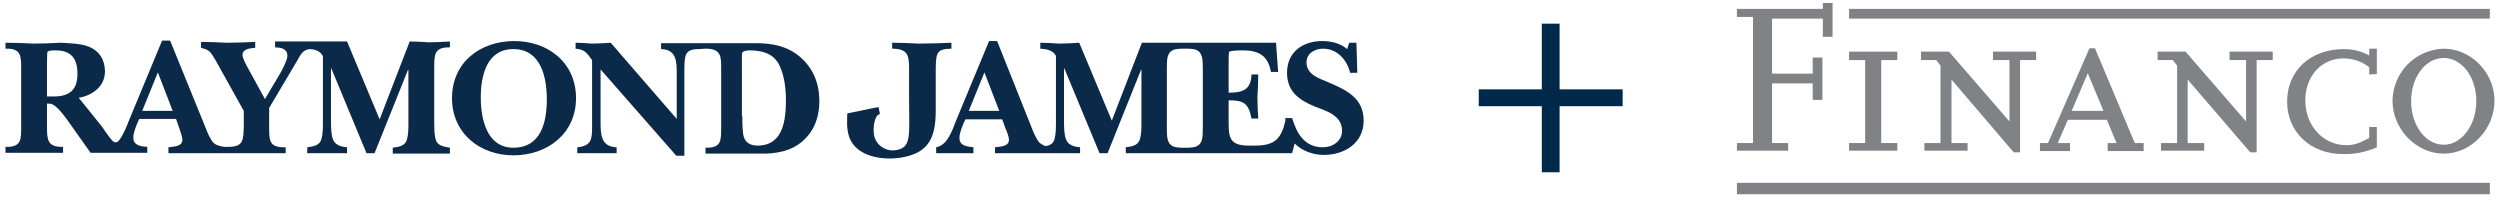 <?xml version="1.0" encoding="utf-8"?>
<!-- Generator: Adobe Illustrator 25.0.0, SVG Export Plug-In . SVG Version: 6.00 Build 0)  -->
<svg version="1.1" id="Layer_1" xmlns="http://www.w3.org/2000/svg" xmlns:xlink="http://www.w3.org/1999/xlink" x="0px" y="0px"
	 viewBox="0 0 590.7 47.2" style="enable-background:new 0 0 590.7 47.2;" xml:space="preserve">
<style type="text/css">
	.st0{fill:#808285;}
	.st1{fill:#0B2948;}
	.st2{fill:#002949;}
</style>
<g id="Layer_2_1_">
	<g id="Layer_1-2">
		<polygon class="st0" points="422.5,33.8 418.7,33.8 418.7,19.7 428.3,19.7 428.3,23.6 430.6,23.6 430.6,13.6 428.3,13.6 
			428.3,17.4 418.7,17.4 418.7,4.4 430.7,4.4 430.7,8.7 433,8.7 433,0.7 430.7,0.7 430.7,2.1 410.4,2.1 410.4,4 414.2,4 414.2,33.8 
			410.4,33.8 410.4,35.6 422.5,35.6 		"/>
		<rect x="436.9" y="2.1" class="st0" width="151.4" height="2.3"/>
		<rect x="410.4" y="43.2" class="st0" width="177.9" height="2.7"/>
		<polygon class="st0" points="448.3,33.8 444.5,33.8 444.5,14.2 448.3,14.2 448.3,12.2 436.9,12.2 436.9,14.2 440.7,14.2 
			440.7,33.8 436.9,33.8 436.9,35.6 448.3,35.6 		"/>
		<polygon class="st0" points="475.8,36 477.3,36 477.3,14.2 481.1,14.2 481.1,12.2 470.9,12.2 470.9,14.2 474.8,14.2 474.8,28.7 
			460.5,12.2 453.9,12.2 453.9,14.2 457.5,14.2 458.5,15.5 458.5,33.8 454.7,33.8 454.7,35.6 464.9,35.6 464.9,33.8 461.1,33.8 
			461.1,18.8 		"/>
		<path class="st0" d="M489.5,26.2l3.8-8.9l3.7,8.9H489.5z M498,35.7h8.5v-1.9h-2.1L495,11.4h-1.3l-9.8,22.4H482v1.9h7.1v-1.9h-2.9
			l2.4-5.5h9.2l2.3,5.5H498V35.7z"/>
		<polygon class="st0" points="531.7,36 533.2,36 533.2,14.2 537,14.2 537,12.2 526.8,12.2 526.8,14.2 530.7,14.2 530.7,28.7 
			516.4,12.2 509.8,12.2 509.8,14.2 513.4,14.2 514.4,15.5 514.4,33.8 510.6,33.8 510.6,35.6 520.8,35.6 520.8,33.8 516.9,33.8 
			516.9,18.8 		"/>
		<path class="st0" d="M561.6,17.5v-6h-1.8v1.6c-1.8-1-3.9-1.5-6-1.5c-7.9,0-13.4,5.1-13.4,12.4c0,7.2,5.5,12.4,13.2,12.4
			c2.8,0.1,5.5-0.5,8-1.6v-4.8h-1.8v2.6c-2.4,1.3-3.7,1.7-5.4,1.7c-5.5,0-9.7-4.6-9.7-10.6c0-5.7,3.8-9.9,9-9.9
			c2.2,0,4.4,0.7,6.1,2.1v1.7L561.6,17.5z"/>
		<path class="st0" d="M577.4,34.2c-4.3,0-7.7-4.6-7.7-10.3s3.4-10.2,7.7-10.2s7.7,4.5,7.7,10.2S581.6,34.2,577.4,34.2 M577.4,11.5
			c-6.7,0.2-12,5.6-12.1,12.3c0,6.7,5.6,12.5,12.1,12.5s12-5.8,12-12.5S583.8,11.5,577.4,11.5"/>
	</g>
</g>
<g>
	<path class="st1" d="M12.6,22.8c3.8,0,5.7-1.5,5.7-5.4c0-3.6-1.5-5.5-5.2-5.5c-0.4,0-1.8,0-1.9,0.4c-0.1,0.4-0.1,3.1-0.1,3.7v6.8
		H12.6z M40.8,26.2l-3.5-9.1l-3.7,9.1H40.8z M73.1,11.6c-1.5,0.2-2.1,1.3-2.8,2.6l-6.7,11.3v4.3c0,3.4-0.1,5.1,3.9,5v1.4H39.8v-1.4
		c1.2-0.2,3.3-0.1,3.3-1.8c0-0.6-0.5-2-0.7-2.6l-0.8-2.3h-8.7l-0.5,1.1c-0.4,1-0.9,2.3-0.9,3.3c0,1.9,1.8,2.1,3.3,2.2v1.4H21.4
		l-5.6-7.9c-1.3-1.8-3-3.8-4.1-3.7c-0.2,0-0.4,0-0.6,0v5.2c0,3.2,0,5.1,3.8,5v1.4H1.3v-1.4c3.8,0.1,3.7-1.7,3.7-5V16.5
		c0-3.2,0.1-5.1-3.7-5v-1.4c2.3,0,4.5,0.1,6.7,0.2c2.1,0,4.3-0.1,6.4-0.2c1.9,0.1,4.8,0.2,6.5,0.9c2.6,1,3.9,3.2,3.9,5.9
		c0,3.5-3,5.7-6.2,6.2l5.4,6.7c0.8,1.1,1.6,2.4,2.5,3.4c0.3,0.3,0.9,0.8,1.6,0c1.1-1.4,1.8-3.3,2.4-4.8l7.8-18.8h1.9L48.5,30
		c0.4,1.1,1.2,3,2,3.8c0.7,0.6,1.7,0.8,2.6,0.9c0,0,0.7,0,0.8,0c3.7,0,3.6-1.6,3.7-5v-3.5l-6.8-12.2c-1.1-1.8-1.3-2.2-3.3-2.7v-1.4
		c2,0,4,0.1,6,0.2c2.3,0,4.5-0.1,6.8-0.2v1.4c-1.1,0.1-3,0.2-3,1.7c0,0.8,1,2.6,1.4,3.3l3.9,7.1l3.8-6.4c0.5-1,1.5-2.8,1.5-3.8
		c0-1.7-1.5-2-2.9-2v-1.4h17l7.7,18.4l7.1-18.4c1.5,0,3,0.1,4.5,0.2c1.6,0,3.2-0.1,5-0.2v1.4c-3.8-0.1-3.7,1.8-3.7,5.1V29
		c0,1,0,2.7,0.3,3.8c0.4,1.7,1.9,1.8,3.4,2.1v1.4H92.8v-1.4c1.5-0.2,3-0.4,3.4-2.1c0.3-1.1,0.3-2.8,0.3-3.8V16.5h-0.1l-7.9,19.7
		h-1.9l-8.3-20h-0.1v12.1c0,1.3,0,3.8,0.6,4.9c0.6,1.2,2,1.5,3.2,1.6v1.4h-9.4v-1.4c1.5-0.2,3-0.4,3.4-2.1c0.3-1.1,0.3-2.8,0.3-3.8
		V13.3c-0.5-1-1.3-1.4-2.2-1.6C73.9,11.7,73.4,11.6,73.1,11.6z"/>
	<path class="st1" d="M106.8,23.2c0-8.5,6.7-13.5,14.7-13.5c8,0,14.6,5.1,14.6,13.5c0,8.4-6.8,13.5-14.8,13.5
		C113.4,36.7,106.8,31.5,106.8,23.2z M113.6,23c0,5.1,1.4,11.9,7.7,11.9c6.5,0,7.9-6,7.9-11.4c0-5.3-1.4-11.9-7.9-11.9
		C115,11.6,113.6,17.9,113.6,23z"/>
	<path class="st1" d="M165.2,11.6c-3.6,0-3.5,1.4-3.5,6.2v19h-1.9l-17.9-20.4v12.2c0,3,0,6.1,3.8,6.2v1.4h-9.3v-1.4
		c3.3-0.3,3.5-1.9,3.5-4.7V14.2c-1.3-1.8-1.8-2.5-3.9-2.7v-1.4c1.3,0,2.5,0.1,3.8,0.2c1.5,0,3-0.1,4.5-0.2l15.6,18V17.6
		c0-3,0-5.9-3.7-6v-1.4h10.4h12c3.9,0,7.5,0.7,10.5,3.3c3.1,2.7,4.5,6.3,4.5,10.4c0,3.6-1.1,6.9-3.9,9.4c-2.8,2.5-6.6,3.1-10.3,3
		c-2.1,0-12.7,0-12.7,0v-1.4c3.8,0.1,3.7-1.7,3.7-5V16.5c0-3.1,0.1-5-3.7-5C166.3,11.5,165.3,11.6,165.2,11.6z M175.4,27.5
		c0,1.2,0,4,0.4,5c0.5,1.4,1.8,1.9,3.2,1.9c6.1,0,6.7-6.1,6.7-10.9c0-2.6-0.4-5.8-1.6-8.2c-1.4-2.7-4.1-3.4-7-3.4
		c-0.3,0-1.3,0.1-1.6,0.4c-0.2,0.2-0.2,0.7-0.2,0.9V27.5z"/>
	<g>
		<path class="st1" d="M207.9,26.9c0,0-0.2,0.1-0.5,0.3c-0.6,0.5-1.2,2.5-0.9,4.6c0.4,2.6,2.9,4,5,3.7c4-0.5,3.3-3.5,3.3-11.9v-7
			c0-3.3-0.1-5.1-4-5.1v-1.4c2,0,4.3,0.1,6.2,0.2c2.5,0,5.3-0.1,7.8-0.2v1.4c-3.3,0.1-3.7,0.6-3.7,5.1v9.5c0,6.5-1.7,10-8,11.1
			c-4.6,0.8-10.7-0.2-12.4-4.7c-0.8-2.2-0.5-4.6-0.5-5.7l5.8-1.2l1.6-0.3L207.9,26.9"/>
	</g>
	<path class="st1" d="M236.1,26.2l-3.5-9.1l-3.7,9.1H236.1z M303.7,27.9h1.6c1.1,3.6,2.9,6.9,7.3,6.9c2.3,0,4.5-1.5,4.5-3.9
		c0-3.7-3.8-4.7-6.6-5.8c-3.6-1.5-6.4-3.5-6.4-7.9c0-4.9,3.7-7.5,8.3-7.5c2.1,0,4.3,0.5,5.9,1.9l0.5-1.5h1.7l0.2,7.1h-1.7
		c-0.7-3-3-5.7-6.4-5.7c-1.9,0-3.9,1.1-3.9,3.2c0,3,3,3.8,5.3,4.8c4.2,1.8,8.2,3.7,8.2,9c0,5.3-4.5,8.1-9.4,8.1
		c-2.5,0-5.1-0.9-6.9-2.7l-0.6,2.3h-3.9h-21.1l0,0H266v-1.4c1.5-0.2,3-0.4,3.4-2.1c0.3-1.1,0.3-2.8,0.3-3.8V16.5h-0.1l-7.9,19.7
		h-1.9l-8.3-20h-0.1v12.1c0,1.3,0,3.8,0.6,4.9c0.6,1.2,2,1.5,3.2,1.6v1.4h-6.8h-13.3v-1.4c1.2-0.2,3.3-0.1,3.3-1.8
		c0-0.6-0.5-2-0.8-2.6l-0.8-2.2h-8.7l-0.5,1.1c-0.4,1-0.9,2.2-0.9,3.3c0,1.9,1.8,2,3.3,2.2v1.4h-8.8v-1.4c1.6-0.3,2.6-1.6,3.3-3
		c0.6-1.1,1-2.3,1.4-3.3l7.8-18.8h1.9l8.1,20.3c0.4,1.1,1.2,3,2,3.8c0.3,0.2,0.6,0.4,1,0.6c0.2,0.1,0.7,0.1,1,0
		c0.7-0.3,1.3-0.7,1.5-1.7c0.3-1.1,0.3-2.8,0.3-3.8V13.2c-0.7-1.4-2.3-1.6-3.7-1.7v-1.4c1.4,0,2.9,0.1,4.3,0.2
		c1.7,0,3.3-0.1,4.9-0.2l7.7,18.4l7.1-18.4h31.7L302,17h-1.7c-0.7-3.9-2.9-5.1-6.7-5.1c-0.5,0-3,0-3.2,0.4c-0.1,0.2-0.1,1.9-0.1,2.3
		v7.3c3.2,0,5.3-0.6,5.4-4.3h1.6c0,1.8-0.1,3.6-0.2,5.5c0,1.6,0.1,3.3,0.2,4.9h-1.6c-0.7-3.6-1.8-4.3-5.4-4.3v4.6
		c0,3.7-0.1,6.1,4.6,6.1c0.1,0,1.9,0,2,0c4.2-0.1,5.8-1.5,6.8-5.8C303.7,28.3,303.7,27.9,303.7,27.9z M284.2,16.5
		c0-2.5,0-4.2-1.8-4.8c-0.4-0.1-1-0.2-1.6-0.2h-1.7c-0.6,0-1.2,0.1-1.6,0.2c-1.8,0.6-1.8,2.2-1.8,4.8v0.1v12.4v0.9
		c0,2.6,0,4.2,1.8,4.8c0.4,0.1,1,0.2,1.6,0.2h1.7c0.6,0,1.2-0.1,1.6-0.2c1.8-0.6,1.8-2.2,1.8-4.8V16.5L284.2,16.5z"/>
</g>
<g>
	<path class="st2" d="M368.5,5.6v15.5h14.9v4h-14.9v15.6h-4.2V25.1h-14.9v-4h14.9V5.6H368.5z"/>
</g>
</svg>
